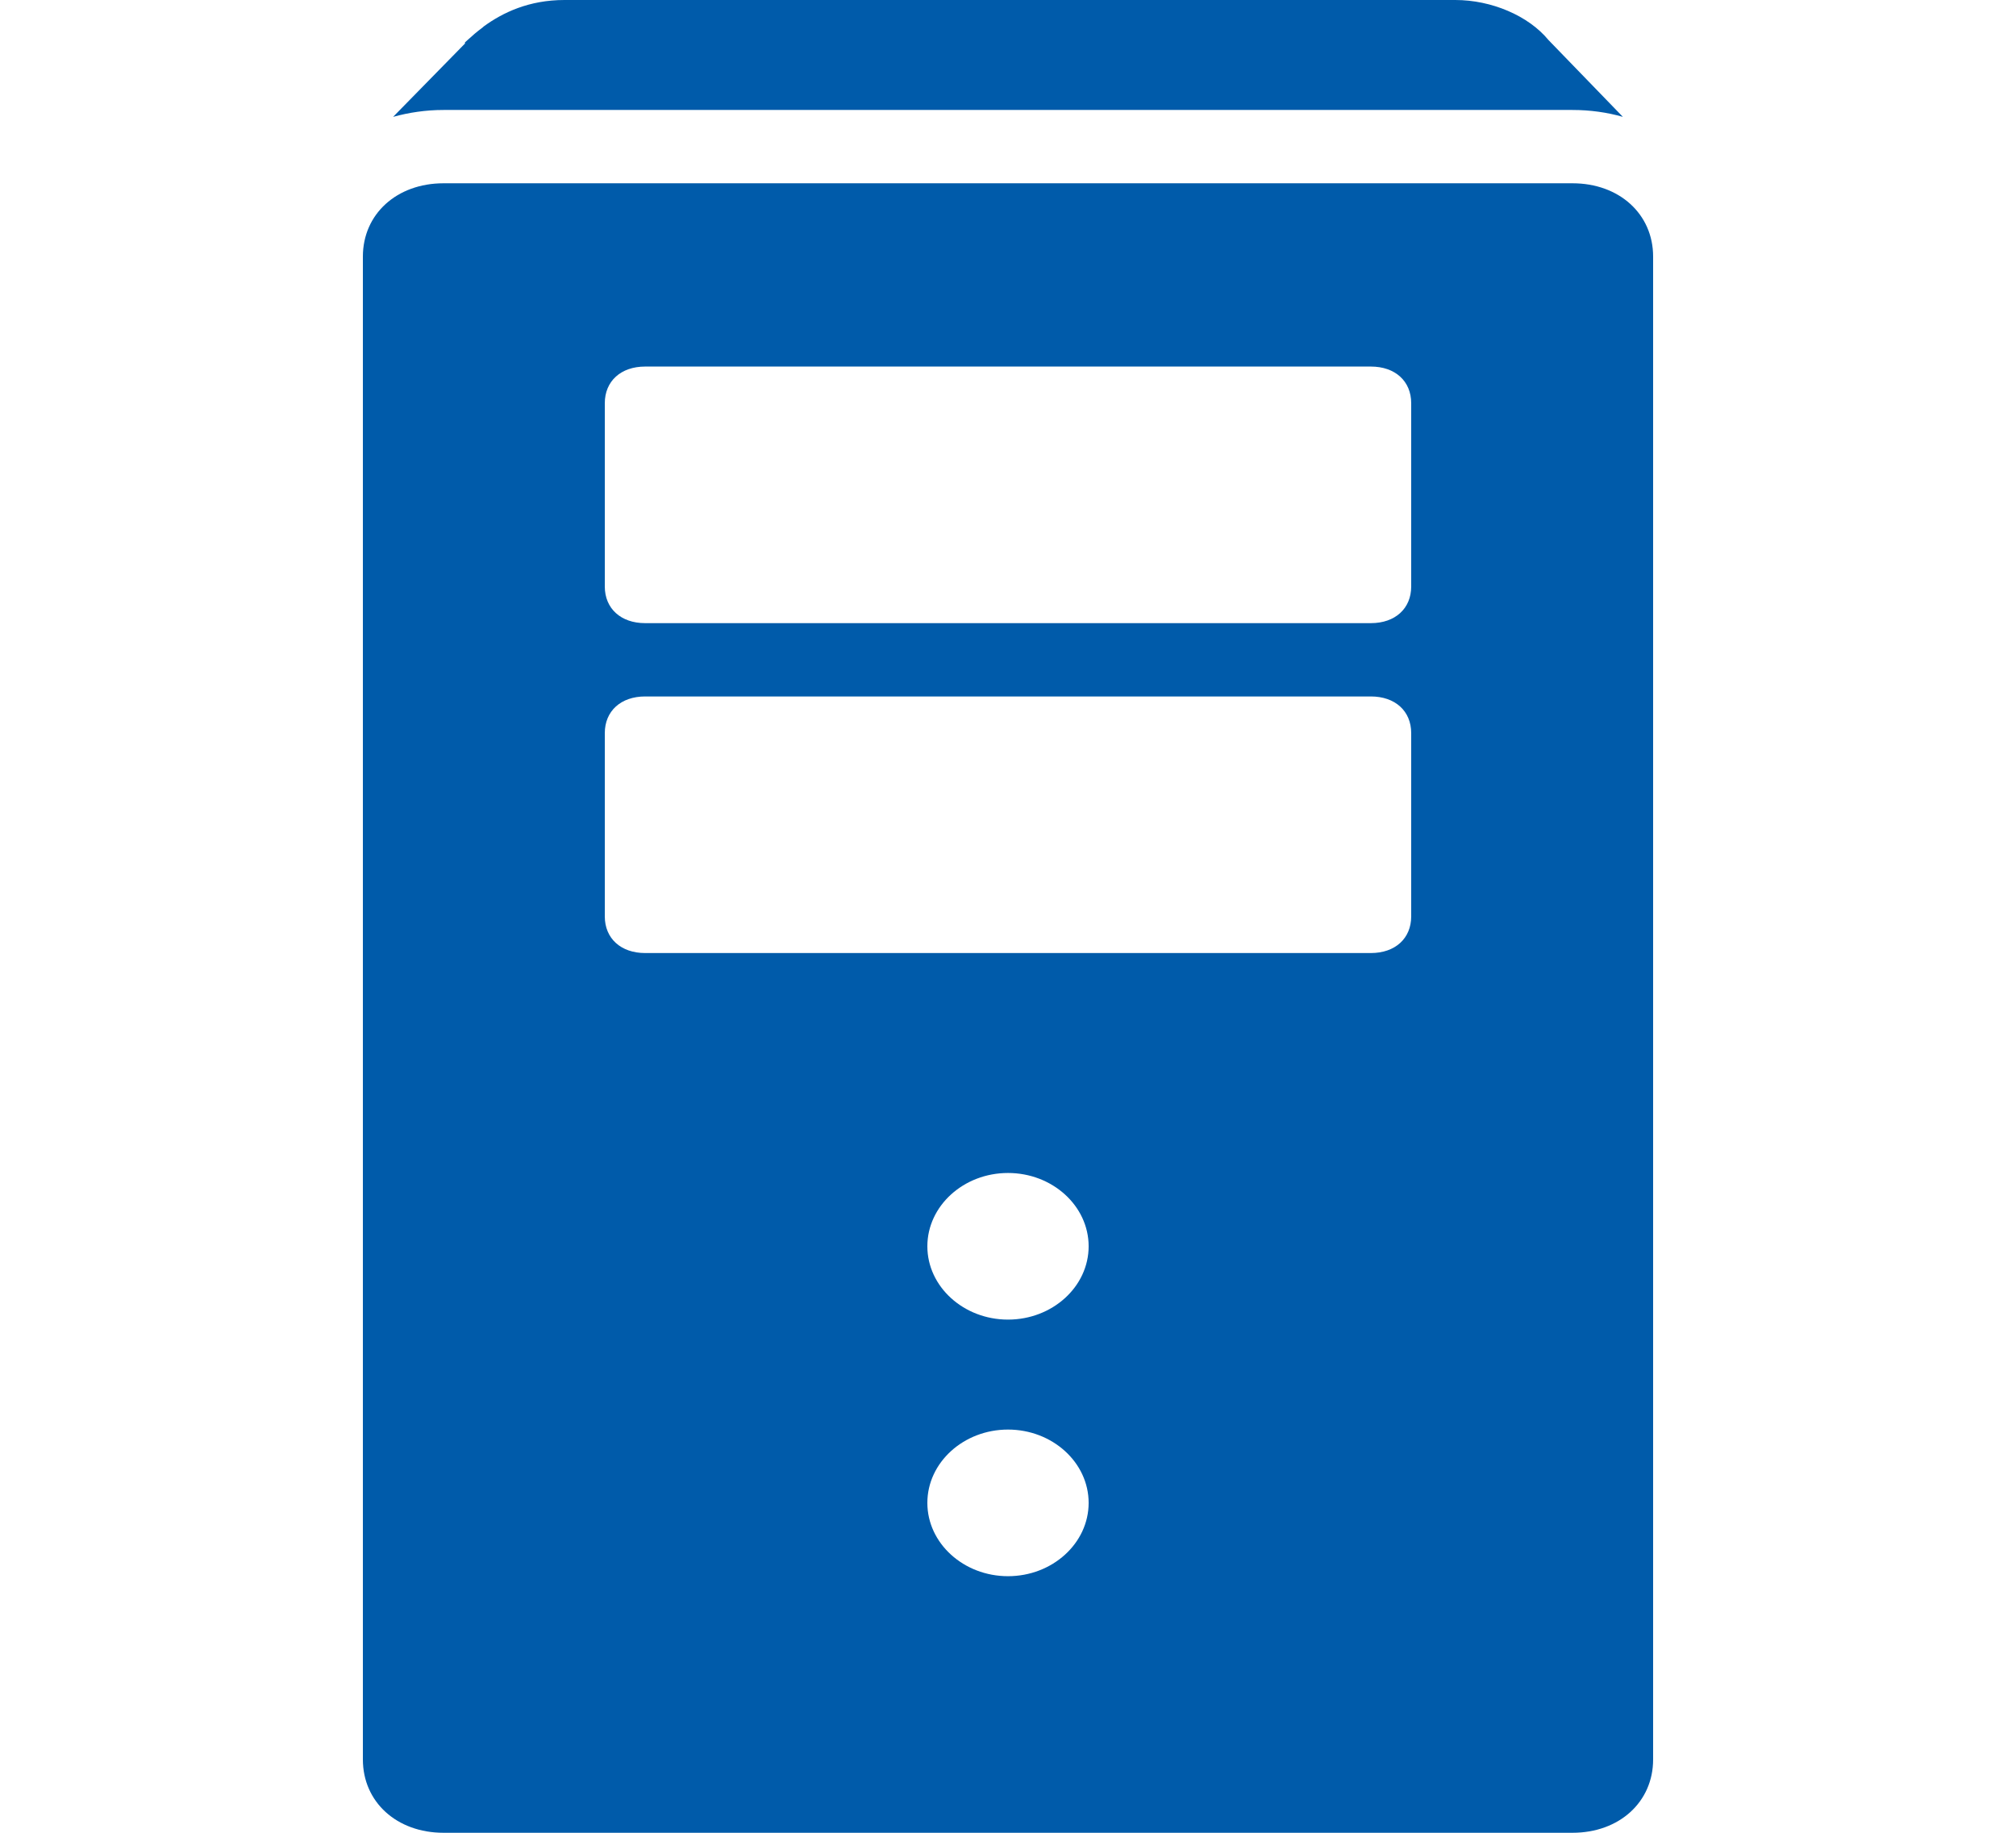 <svg width="55" height="50" viewBox="0 0 55 50" fill="none" xmlns="http://www.w3.org/2000/svg">
<path d="M15.4 0C14.429 0 13.716 0.344 13.2 0.719C13.188 0.727 13.179 0.742 13.166 0.75C13.011 0.863 12.874 0.984 12.754 1.094C12.732 1.113 12.706 1.137 12.685 1.156C12.681 1.164 12.689 1.18 12.685 1.188L10.725 3.188C11.155 3.07 11.615 3 12.1 3H42.9C43.386 3 43.846 3.066 44.275 3.188L42.247 1.094C41.697 0.426 40.688 0 39.703 0H15.4ZM12.1 5C10.824 5 9.9 5.84 9.9 7V48C9.9 49.16 10.824 50 12.1 50H42.9C44.177 50 45.1 49.16 45.1 48V7C45.1 5.84 44.177 5 42.9 5H12.1ZM17.6 10H37.4C38.062 10 38.5 10.398 38.5 11V16C38.5 16.602 38.062 17 37.4 17H17.6C16.939 17 16.5 16.602 16.5 16V11C16.5 10.398 16.939 10 17.6 10ZM17.6 19H37.4C38.062 19 38.5 19.398 38.5 20V25C38.5 25.602 38.062 26 37.4 26H17.6C16.939 26 16.5 25.602 16.5 25V20C16.5 19.398 16.939 19 17.6 19ZM27.5 32C28.712 32 29.7 32.898 29.7 34C29.7 35.102 28.712 36 27.5 36C26.289 36 25.3 35.102 25.3 34C25.3 32.898 26.289 32 27.5 32ZM27.5 39C28.712 39 29.7 39.898 29.7 41C29.7 42.102 28.712 43 27.5 43C26.289 43 25.3 42.102 25.3 41C25.3 39.898 26.289 39 27.5 39Z" fill="#005BAA"/>
</svg>
